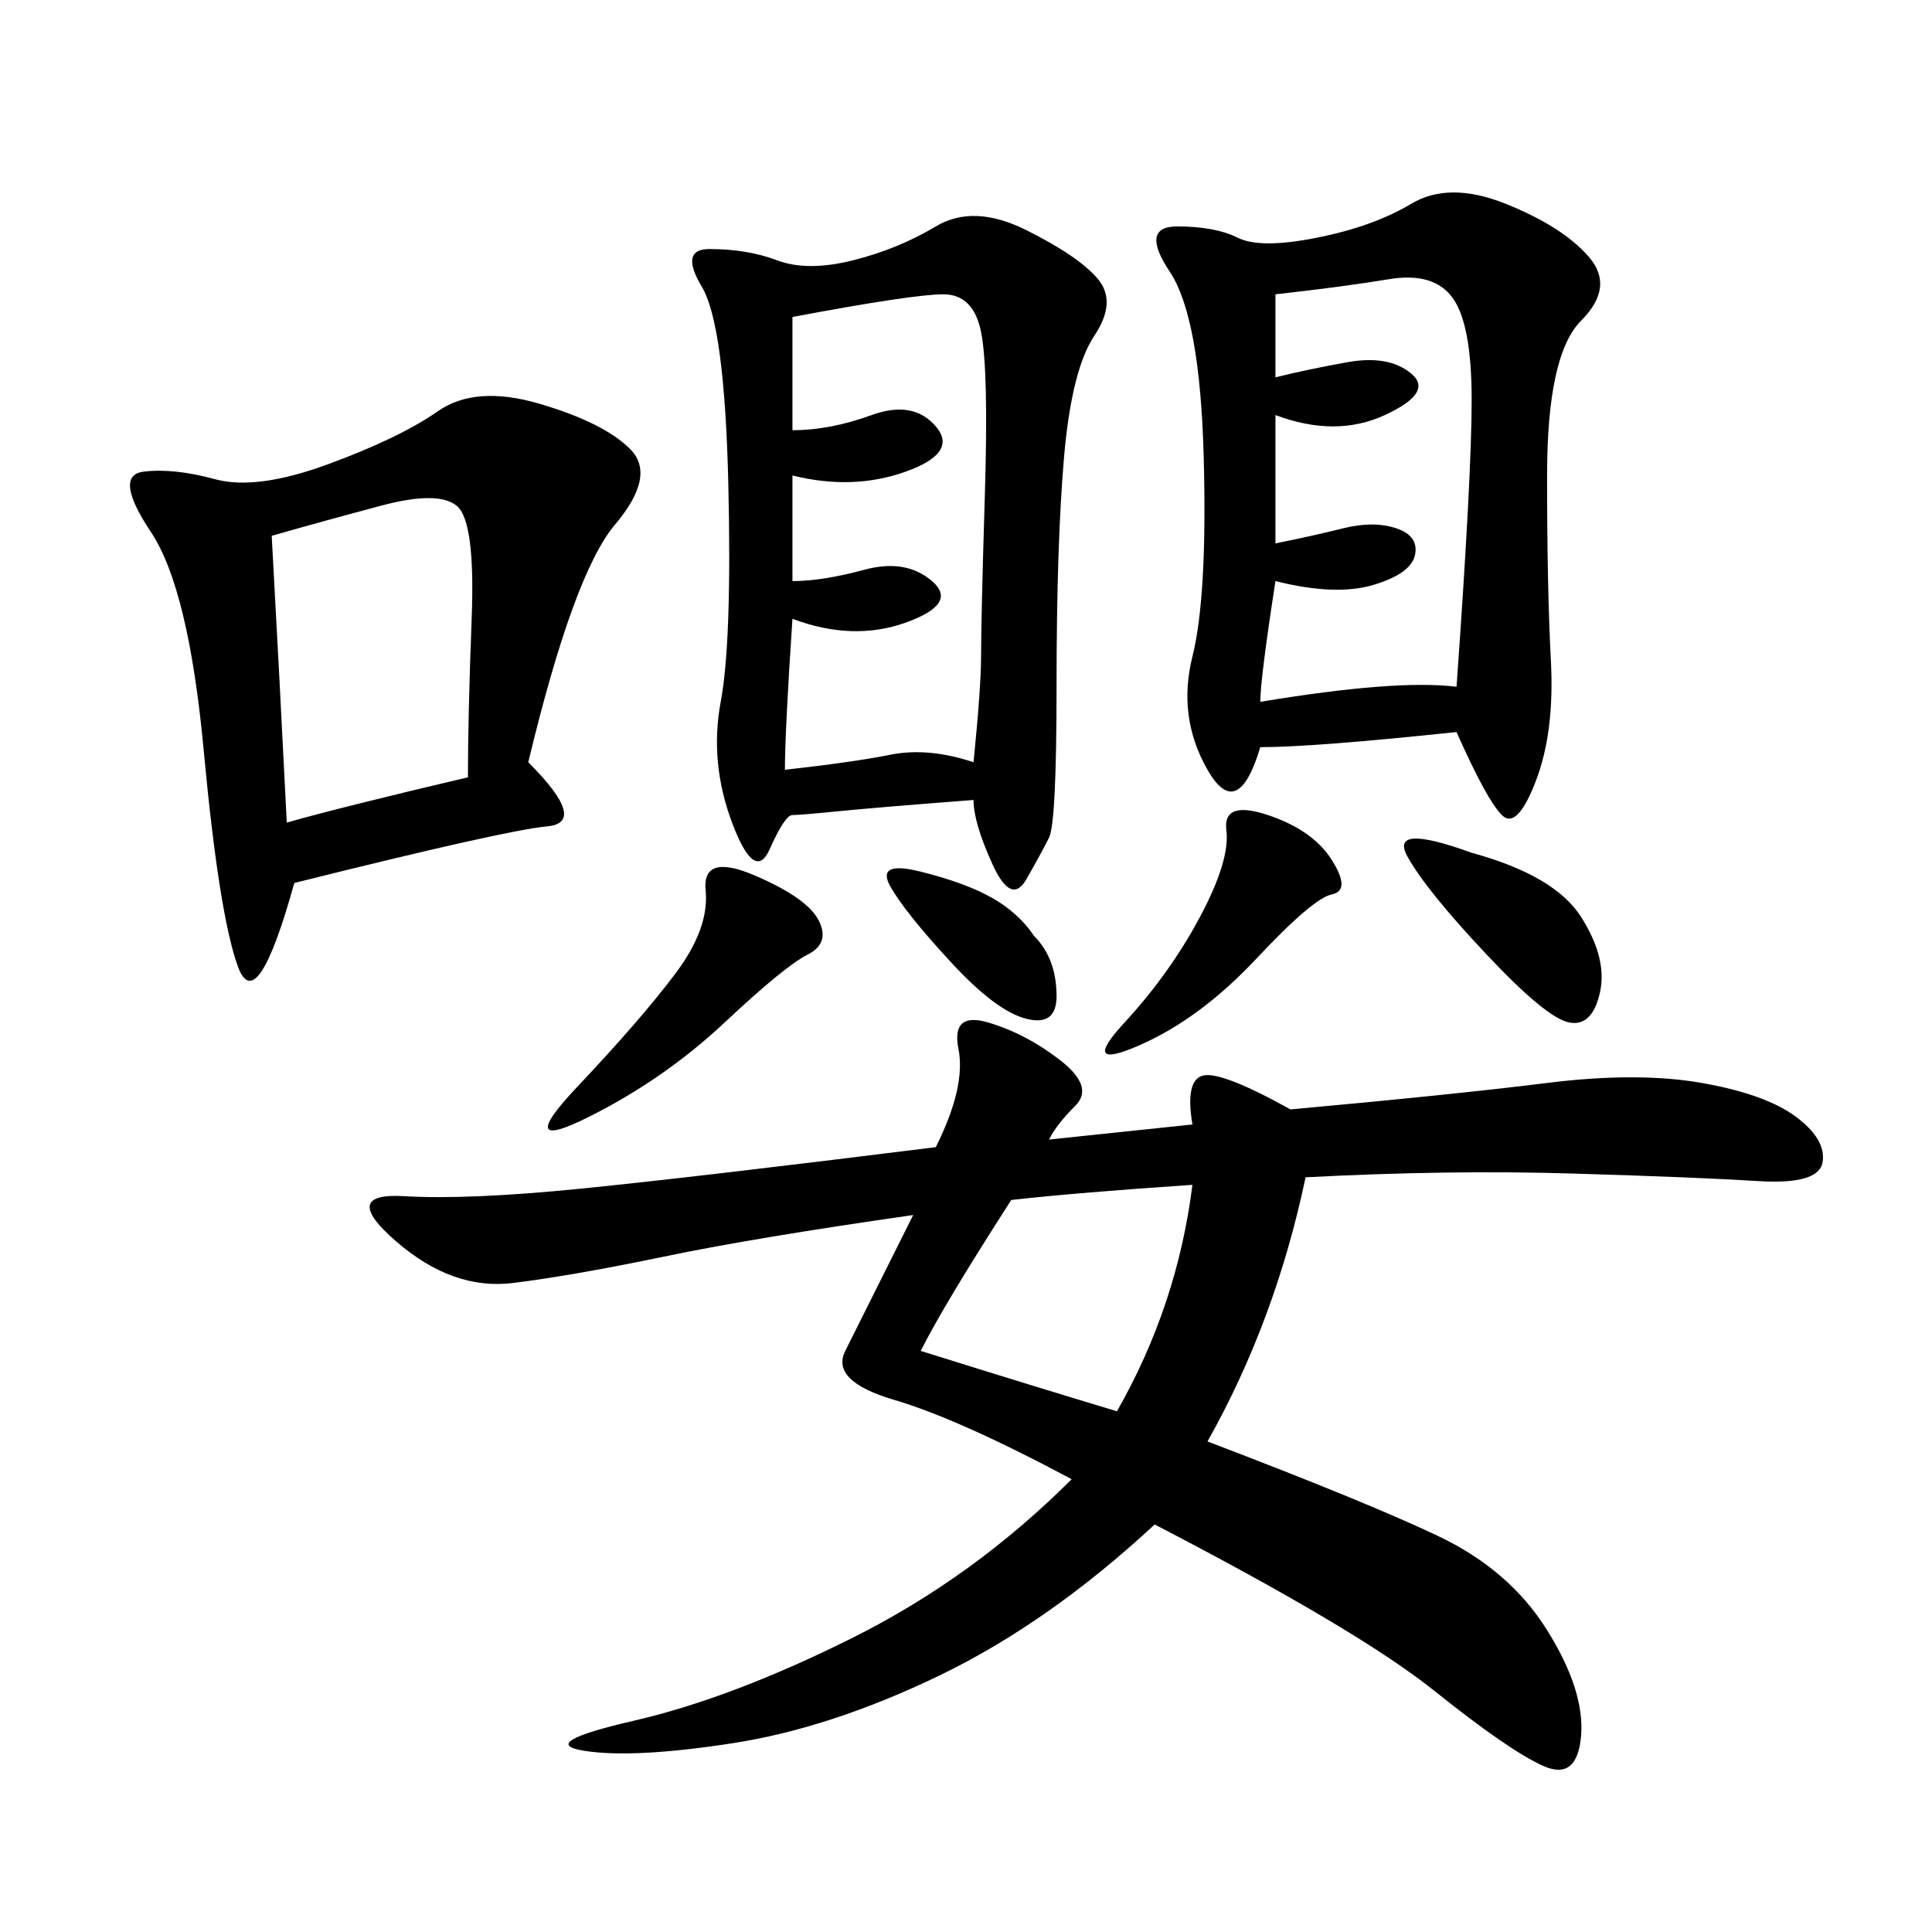 <svg xmlns="http://www.w3.org/2000/svg" xmlns:xlink="http://www.w3.org/1999/xlink" width="300" height="300"><path d="M162.89 176.95L185.16 174.61Q183.98 167.58 186.91 166.99Q189.84 166.41 200.39 172.27L200.39 172.27Q226.17 169.92 240.23 168.16Q254.30 166.41 264.26 168.16Q274.22 169.92 278.91 173.44Q283.59 176.95 283.01 180.47Q282.42 183.98 273.05 183.40Q263.67 182.81 244.34 182.23Q225 181.64 202.73 182.81L202.73 182.81Q198.05 205.08 187.50 223.83L187.50 223.83Q212.11 233.20 223.24 238.48Q234.38 243.75 240.23 253.13Q246.09 262.50 245.51 269.53Q244.92 276.56 239.65 274.22Q234.38 271.88 222.66 262.50Q210.94 253.13 179.30 236.72L179.30 236.72Q162.89 251.95 145.90 260.16Q128.91 268.36 113.67 270.70Q98.44 273.05 90.82 271.88Q83.20 270.70 98.44 267.19Q113.67 263.67 132.42 254.30Q151.17 244.92 166.41 229.69L166.41 229.69Q148.83 220.31 138.87 217.38Q128.91 214.45 131.25 209.77L131.25 209.77L141.80 188.67Q117.19 192.19 103.13 195.12Q89.06 198.05 79.69 199.22Q70.31 200.39 61.52 192.77Q52.73 185.16 62.70 185.74Q72.66 186.33 90.23 184.57Q107.81 182.81 145.31 178.13L145.31 178.13Q150 168.75 148.83 162.89Q147.66 157.03 153.52 158.79Q159.38 160.55 164.65 164.65Q169.92 168.75 166.99 171.68Q164.06 174.61 162.89 176.95L162.89 176.95ZM151.17 124.22Q135.94 125.39 130.08 125.98Q124.22 126.56 123.05 126.56L123.05 126.56Q121.88 126.56 119.53 131.84Q117.19 137.11 113.67 127.73Q110.16 118.36 111.91 108.98Q113.67 99.61 113.09 75Q112.50 50.39 108.98 44.53Q105.47 38.67 110.16 38.67L110.16 38.67Q116.02 38.67 120.70 40.43Q125.39 42.19 132.42 40.43Q139.45 38.67 145.31 35.16Q151.17 31.64 159.38 35.74Q167.58 39.84 170.51 43.36Q173.44 46.88 169.92 52.15Q166.41 57.42 165.23 70.90Q164.06 84.38 164.06 106.64L164.06 106.64Q164.06 127.73 162.89 130.08Q161.72 132.42 159.38 136.52Q157.03 140.63 154.10 134.18Q151.17 127.73 151.17 124.22L151.17 124.22ZM226.17 113.67Q203.91 116.02 195.70 116.02L195.70 116.02Q192.19 127.73 187.50 119.53Q182.81 111.33 185.16 101.95Q187.50 92.58 186.91 70.90Q186.33 49.22 181.64 42.19Q176.95 35.16 182.81 35.16L182.81 35.16Q188.67 35.16 192.19 36.91Q195.70 38.67 204.49 36.91Q213.28 35.16 219.14 31.64Q225 28.13 233.79 31.64Q242.58 35.16 246.68 39.84Q250.78 44.53 245.51 49.80Q240.23 55.08 240.23 73.83L240.23 73.83Q240.23 91.41 240.82 102.54Q241.41 113.67 238.48 121.29Q235.55 128.91 233.20 126.56Q230.86 124.22 226.17 113.67L226.17 113.67ZM82.03 118.36Q91.41 127.73 84.96 128.32Q78.52 128.91 45.70 137.11L45.70 137.11Q39.84 158.20 36.91 150Q33.98 141.80 31.64 116.60Q29.30 91.41 23.44 82.62Q17.58 73.83 22.27 73.24Q26.95 72.66 33.40 74.41Q39.84 76.17 50.98 72.07Q62.11 67.97 67.97 63.87Q73.83 59.77 83.79 62.70Q93.75 65.63 97.85 69.73Q101.95 73.83 95.51 81.45Q89.06 89.06 82.03 118.36L82.03 118.36ZM123.05 49.22L123.05 66.80Q128.91 66.80 135.35 64.45Q141.80 62.11 145.31 66.21Q148.83 70.31 140.63 73.24Q132.42 76.17 123.05 73.83L123.05 73.83L123.05 90.23Q127.73 90.23 134.18 88.48Q140.63 86.72 144.73 90.23Q148.83 93.75 140.63 96.68Q132.42 99.61 123.05 96.09L123.05 96.09Q121.88 113.67 121.88 119.53L121.88 119.53Q132.42 118.36 138.28 117.19Q144.14 116.02 151.17 118.36L151.17 118.36Q152.34 106.64 152.34 101.95L152.34 101.95Q152.34 96.09 152.93 76.76Q153.52 57.42 152.34 51.56Q151.17 45.70 146.48 45.70L146.48 45.70Q141.80 45.70 123.05 49.22L123.05 49.22ZM198.05 45.70L198.05 58.59Q202.73 57.42 209.18 56.25Q215.63 55.08 219.14 58.01Q222.66 60.94 215.04 64.45Q207.42 67.97 198.05 64.45L198.05 64.45L198.05 84.38Q203.91 83.20 208.59 82.03Q213.28 80.86 216.80 82.03Q220.31 83.20 219.73 86.13Q219.14 89.06 213.28 90.82Q207.42 92.58 198.05 90.23L198.05 90.23Q195.70 105.47 195.70 108.98L195.70 108.98Q216.80 105.47 226.17 106.64L226.17 106.64Q228.52 73.83 228.52 62.11L228.52 62.11Q228.52 50.39 225.59 46.29Q222.66 42.19 215.63 43.36Q208.59 44.53 198.05 45.70L198.05 45.70ZM42.19 83.20Q43.36 104.30 44.53 127.73L44.53 127.73Q52.73 125.39 72.66 120.70L72.66 120.70Q72.66 111.33 73.24 96.09Q73.83 80.86 70.90 78.52Q67.97 76.17 59.18 78.52Q50.39 80.86 42.19 83.20L42.19 83.20ZM157.03 186.33Q146.48 202.73 142.97 209.77L142.97 209.77Q161.72 215.63 173.44 219.14L173.44 219.14Q182.81 202.73 185.16 183.98L185.16 183.98Q167.58 185.16 157.03 186.33L157.03 186.33ZM117.19 135.94Q125.39 139.45 127.15 142.97Q128.91 146.48 125.39 148.24Q121.88 150 112.50 158.79Q103.13 167.58 91.41 173.44Q79.69 179.30 89.65 168.75Q99.61 158.20 104.88 151.17Q110.16 144.14 109.57 138.28Q108.98 132.42 117.19 135.94L117.19 135.94ZM196.88 126.56Q203.91 128.91 206.84 133.59Q209.77 138.28 206.84 138.87Q203.91 139.45 195.12 148.83Q186.33 158.20 176.95 162.30Q167.58 166.41 174.61 158.79Q181.64 151.17 186.33 142.38Q191.02 133.59 190.43 128.91Q189.84 124.22 196.88 126.56L196.88 126.56ZM228.52 132.42Q241.41 135.94 245.51 142.38Q249.61 148.83 248.44 154.10Q247.27 159.38 243.75 158.79Q240.23 158.20 230.86 148.24Q221.48 138.28 218.55 133.01Q215.63 127.73 228.52 132.42L228.52 132.42ZM160.55 145.31Q164.06 148.83 164.06 154.69L164.06 154.69Q164.06 159.38 159.38 158.20Q154.69 157.03 147.66 149.41Q140.63 141.80 138.28 137.70Q135.94 133.59 142.97 135.35Q150 137.11 154.10 139.45Q158.20 141.80 160.55 145.31L160.55 145.31Z"/></svg>
